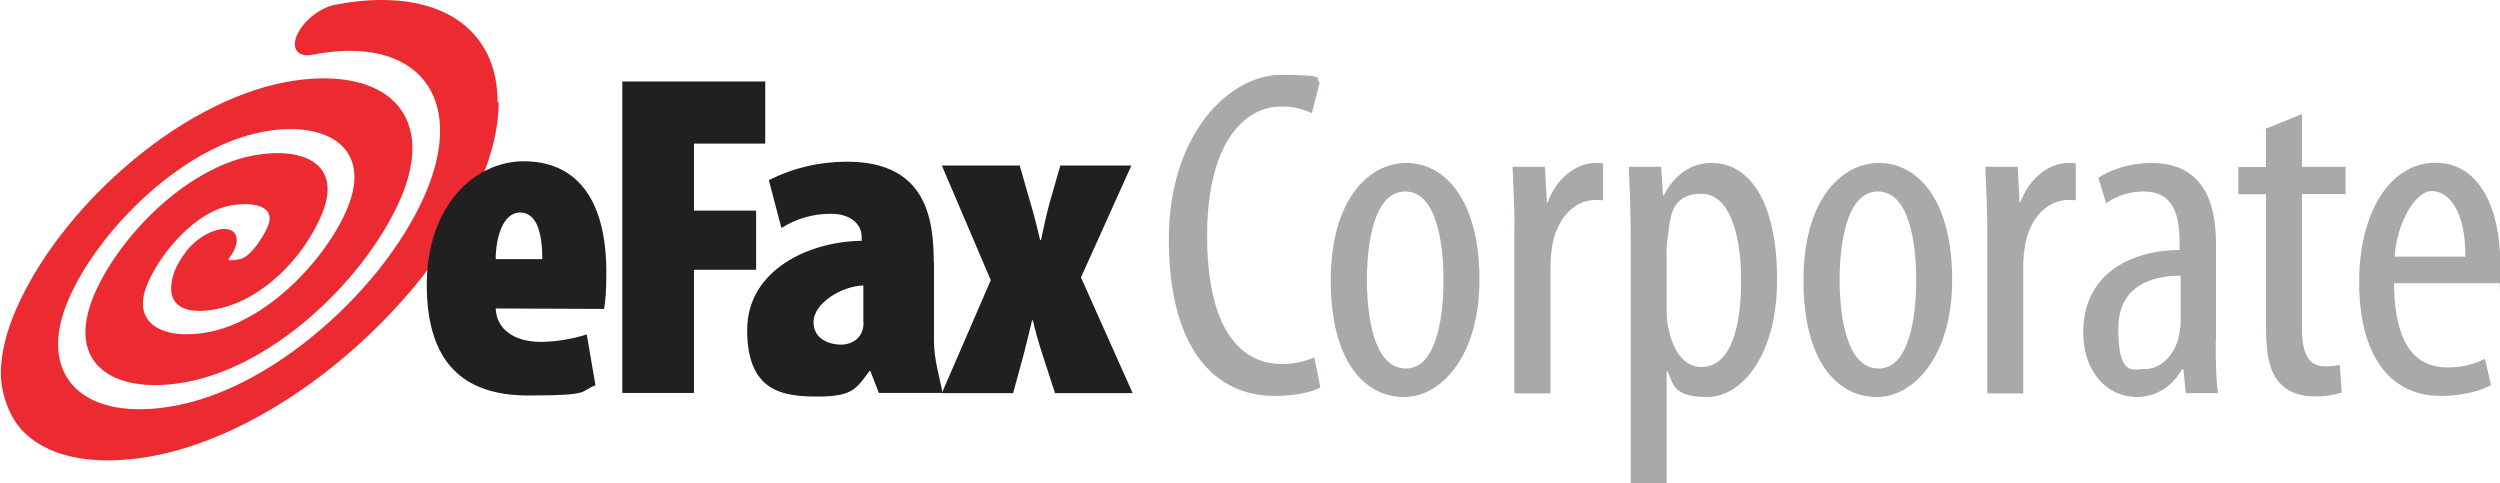 <?xml version="1.0" encoding="UTF-8"?>
<svg xmlns="http://www.w3.org/2000/svg" id="Layer_1" data-name="Layer 1" version="1.1" viewBox="0 0 1175.1 227.1">
  <defs>
    <style>
      .cls-1 {
        fill: #eb2a31;
        fill-rule: evenodd;
      }

      .cls-1, .cls-2, .cls-3 {
        stroke-width: 0px;
      }

      .cls-2 {
        fill: #a8a9ab;
      }

      .cls-3 {
        fill: #202020;
      }
    </style>
  </defs>
  <g id="Layer_2" data-name="Layer 2">
    <g id="Layer_1-2" data-name="Layer 1-2">
      <path class="cls-2" d="M620.4,182.2c-4.6,2.4-12.1,3.9-21.3,3.9-28.8,0-49.7-23.1-49.7-73.5s29-77.4,52.6-77.4,15.4,1.8,18.3,3.7l-3.7,14.3c-4.6-2.2-9.6-3.3-14.7-3.1-15.8,0-34.5,15.4-34.5,60.7s16.7,60.3,35,60.3c5.3,0,10.5-1,15.4-3.1l2.8,14.1Z"></path>
      <path class="cls-2" d="M660,186.6c-19.1,0-34.5-17.4-34.5-54.8s17.4-55.2,35.6-55.2,34.3,17.6,34.3,54.8-18.9,55.2-35.2,55.2h-.2ZM660.9,173.2c14.5,0,17.6-24.9,17.6-41.6s-3.1-41.6-18-41.6-18,25.1-18,41.6,3.1,41.6,18.3,41.6h.1Z"></path>
      <path class="cls-2" d="M711.9,105.9c0-9-.7-19.6-.9-27.5h15.2l.9,16.7h.4c3.5-10.1,12.5-18.5,22.5-18.5,1.2,0,2.4,0,3.5.2v17.4c-1.2-.2-2.3-.3-3.5-.2-10.8,0-18.7,9.9-20.5,22.2-.5,3.2-.7,6.4-.7,9.7v59h-17v-79Z"></path>
      <path class="cls-2" d="M766.5,111.6c0-16.3-.7-25.7-.9-33.2h15.2l.9,13.4h.4c5.7-11.2,14.3-15.2,22.4-15.2,18.7,0,30.8,19.6,30.8,54.8s-16.3,55.2-32.8,55.2-15.8-6.2-18.7-12.1h-.4v52.6h-16.9v-115.5ZM783.4,145.9c0,3,.2,5.9.9,8.8,3.3,15.2,10.8,17.8,15.4,17.8,14.1,0,18.7-19.4,18.7-40.7s-5.3-40.7-18.7-40.7-14.7,9.7-15.6,19.4c-.6,2.7-.8,5.4-.7,8.1v27.3Z"></path>
      <path class="cls-2" d="M882.2,186.6c-19.1,0-34.5-17.4-34.5-54.8s17.4-55.2,35.6-55.2,34.3,17.6,34.3,54.8-18.9,55.2-35.2,55.2h-.2ZM883.1,173.2c14.5,0,17.6-24.9,17.6-41.6s-3.1-41.6-18-41.6-18,25.1-18,41.6,3.1,41.6,18.3,41.6h.1Z"></path>
      <path class="cls-2" d="M934.1,105.9c0-9-.7-19.6-.9-27.5h15.2l.9,16.7h.4c3.5-10.1,12.5-18.5,22.5-18.5,1.2,0,2.4,0,3.5.2v17.4c-1.2-.2-2.3-.3-3.5-.2-10.8,0-18.7,9.9-20.5,22.2-.5,3.2-.7,6.4-.7,9.7v59h-16.9v-79Z"></path>
      <path class="cls-2" d="M1041.5,160.6c0,8.1,0,17.4,1.1,24.2h-15.2l-1.1-11.2h-.7c-4.6,8.1-12.1,13-21.1,13-14.3,0-25.3-11.9-25.3-30.4,0-26.8,21.3-38.5,45.3-38.7v-3.3c0-14.3-3.5-24.2-16.9-24.2-6.3,0-12.5,1.9-17.6,5.5l-3.7-11.9c4.6-3.3,14.3-7,24.9-7,21.3,0,30.4,14.1,30.4,37.8v46.2ZM1025,129.6c-8.8,0-29.3,1.8-29.3,24.9s7,18.9,13,18.9,13.6-5.5,15.6-16.1c.4-2,.7-4.1.7-6.2v-21.6Z"></path>
      <path class="cls-2" d="M1082,53.5v24.9h20.5v12.8h-20.5v63.4c0,14.1,4.8,17.6,11,17.6,2.3,0,4.6-.2,6.8-.7l.9,13c-4,1.3-8.3,1.9-12.5,1.8-6.8,0-12.8-1.8-16.7-6.4-4.4-4.8-6.4-12.1-6.4-26.8v-61.8h-13v-12.8h13v-18l16.9-6.9Z"></path>
      <path class="cls-2" d="M1125.3,133.1c.2,32.8,13,39.6,25.1,39.6,6.1.1,12.1-1.3,17.6-4l2.9,12.3c-5.9,3.3-15,5.1-23.5,5.1-25.3,0-38.5-20.7-38.5-53.5s14.5-56.1,35.9-56.1,30.4,22.9,30.4,46.9-.2,7-.4,9.7h-49.3ZM1158.8,120.6c.2-21.3-7.7-30.8-15.8-30.8s-16.7,16.3-17.4,30.8h33.2Z"></path>
      <path class="cls-1" d="M233.9,48C233.9,18.4,213.8,0,179.5,0c-7.5,0-14.9.8-22.3,2.3-6.9,1.4-14.8,7.7-17.6,14.2s.5,10.6,7.4,9.2c49.1-9.6,72.7,19.9,52.8,65.7-10.3,23.6-29.9,48.2-53.9,67.5-20.7,16.7-42.3,27.6-62.5,31.6-44.1,8.7-67-13.8-51-50.2,13.9-31.8,52.4-70.7,90.4-78.2,29.5-5.9,53.2,6.5,40.1,36.7-10.4,23.9-37.4,51.8-64.3,57.2-21.1,4.2-37.7-3.3-29.1-23,6.7-15.4,22.8-33.2,38.3-36.3,10-2,22.3-.4,18.1,9.6-2.3,5.5-8,14.1-12.8,15.4-3.7.9-5.2.7-5.6.5,0-.2,0-.4,0-.6,0-.1.2-.3.5-.7,4.9-6.6,4.2-12.5-1.4-13.2s-14.2,4-19.1,10.5c-4.5,6-6.6,10.8-7,16-.9,10.4,8,14.3,23.8,10.5,18.7-4.5,37.9-22.5,46.9-43.8,10.3-24.4-9.5-32.4-33.2-27.6-31.2,6.4-61.8,37.9-73.5,64.7-14.9,34.4,10.7,48,44,41.4,42.7-8.5,84.1-50.2,99.6-85.6,8.9-20.3,7.4-37.1-4.1-47.2-10.5-9.3-29.1-12.1-50.8-7.8-24.2,4.8-50.9,19.1-75,40.2-22.6,19.8-40.6,43.4-50.6,66.3-4.8,11-7.2,21.2-7.2,30.2s3.8,21,11.3,28.1c8.8,8.4,22.1,12.7,38.4,12.8,7.9,0,15.7-.8,23.5-2.4,26.6-5.3,56.1-20.2,83.2-42,30.6-24.6,55.5-55.8,68.5-85.5,6.2-14.1,9.1-27,9.1-38.4Z"></path>
      <path class="cls-3" d="M233,121.8c0-9.2,3-21.9,11.5-21.9s10.4,11.4,10.4,21.9h-21.8ZM283.9,145.3c.7-3.5,1.1-8.3,1.1-17.4,0-36-15.4-52.1-38.8-52.1s-45.6,21.3-45.6,58,17.2,52.1,47.7,52.1,23.8-1.9,31.6-4.8l-4.1-23.9c-6.9,2.2-14.2,3.4-21.4,3.5-12.8,0-21-5.9-21.4-15.7l50.9.2Z"></path>
      <path class="cls-3" d="M292.5,38.3h67.2v29.2h-33.5v31.5h29.2v27.8h-29.2v57.9h-33.7V38.3Z"></path>
      <path class="cls-3" d="M405.9,151.6c0,1.4-.2,2.9-.7,4.2-1.9,4.8-6.5,6.2-10,6.2s-12.8-1.5-12.8-10.6,13.6-17,23.4-17.2v17.4ZM438.9,123.4c0-20.9-3.7-47.4-40.8-47.4-12.8,0-25.3,2.9-36.7,8.7l5.9,22.5c7-4.5,15.2-6.8,23.5-6.7,8.7,0,14.2,4.7,14.2,10.7v2c-24.2.2-53.8,13.4-53.8,41.9s16,31.3,32.9,31.3,18.3-3.7,24.6-12h.4l4,10.3h29.9c-1.3-7.4-4-15.8-4-24.5v-36.8Z"></path>
      <path class="cls-3" d="M479.3,77.8l5,17.4c2,6.5,3.5,13.1,4.6,17.6h.4c1.1-4.8,2.4-11.5,4.1-17.6l5-17.4h33.4l-23.7,52.6,24.3,54.4h-36.5l-6-18.5c-1.7-5.2-3.3-10.9-4.4-15.7h-.4c-1.1,5-2.6,10.6-3.9,15.9l-5,18.3h-33.5l23-53.1-23-53.9h36.5Z"></path>
    </g>
  </g>
</svg>
